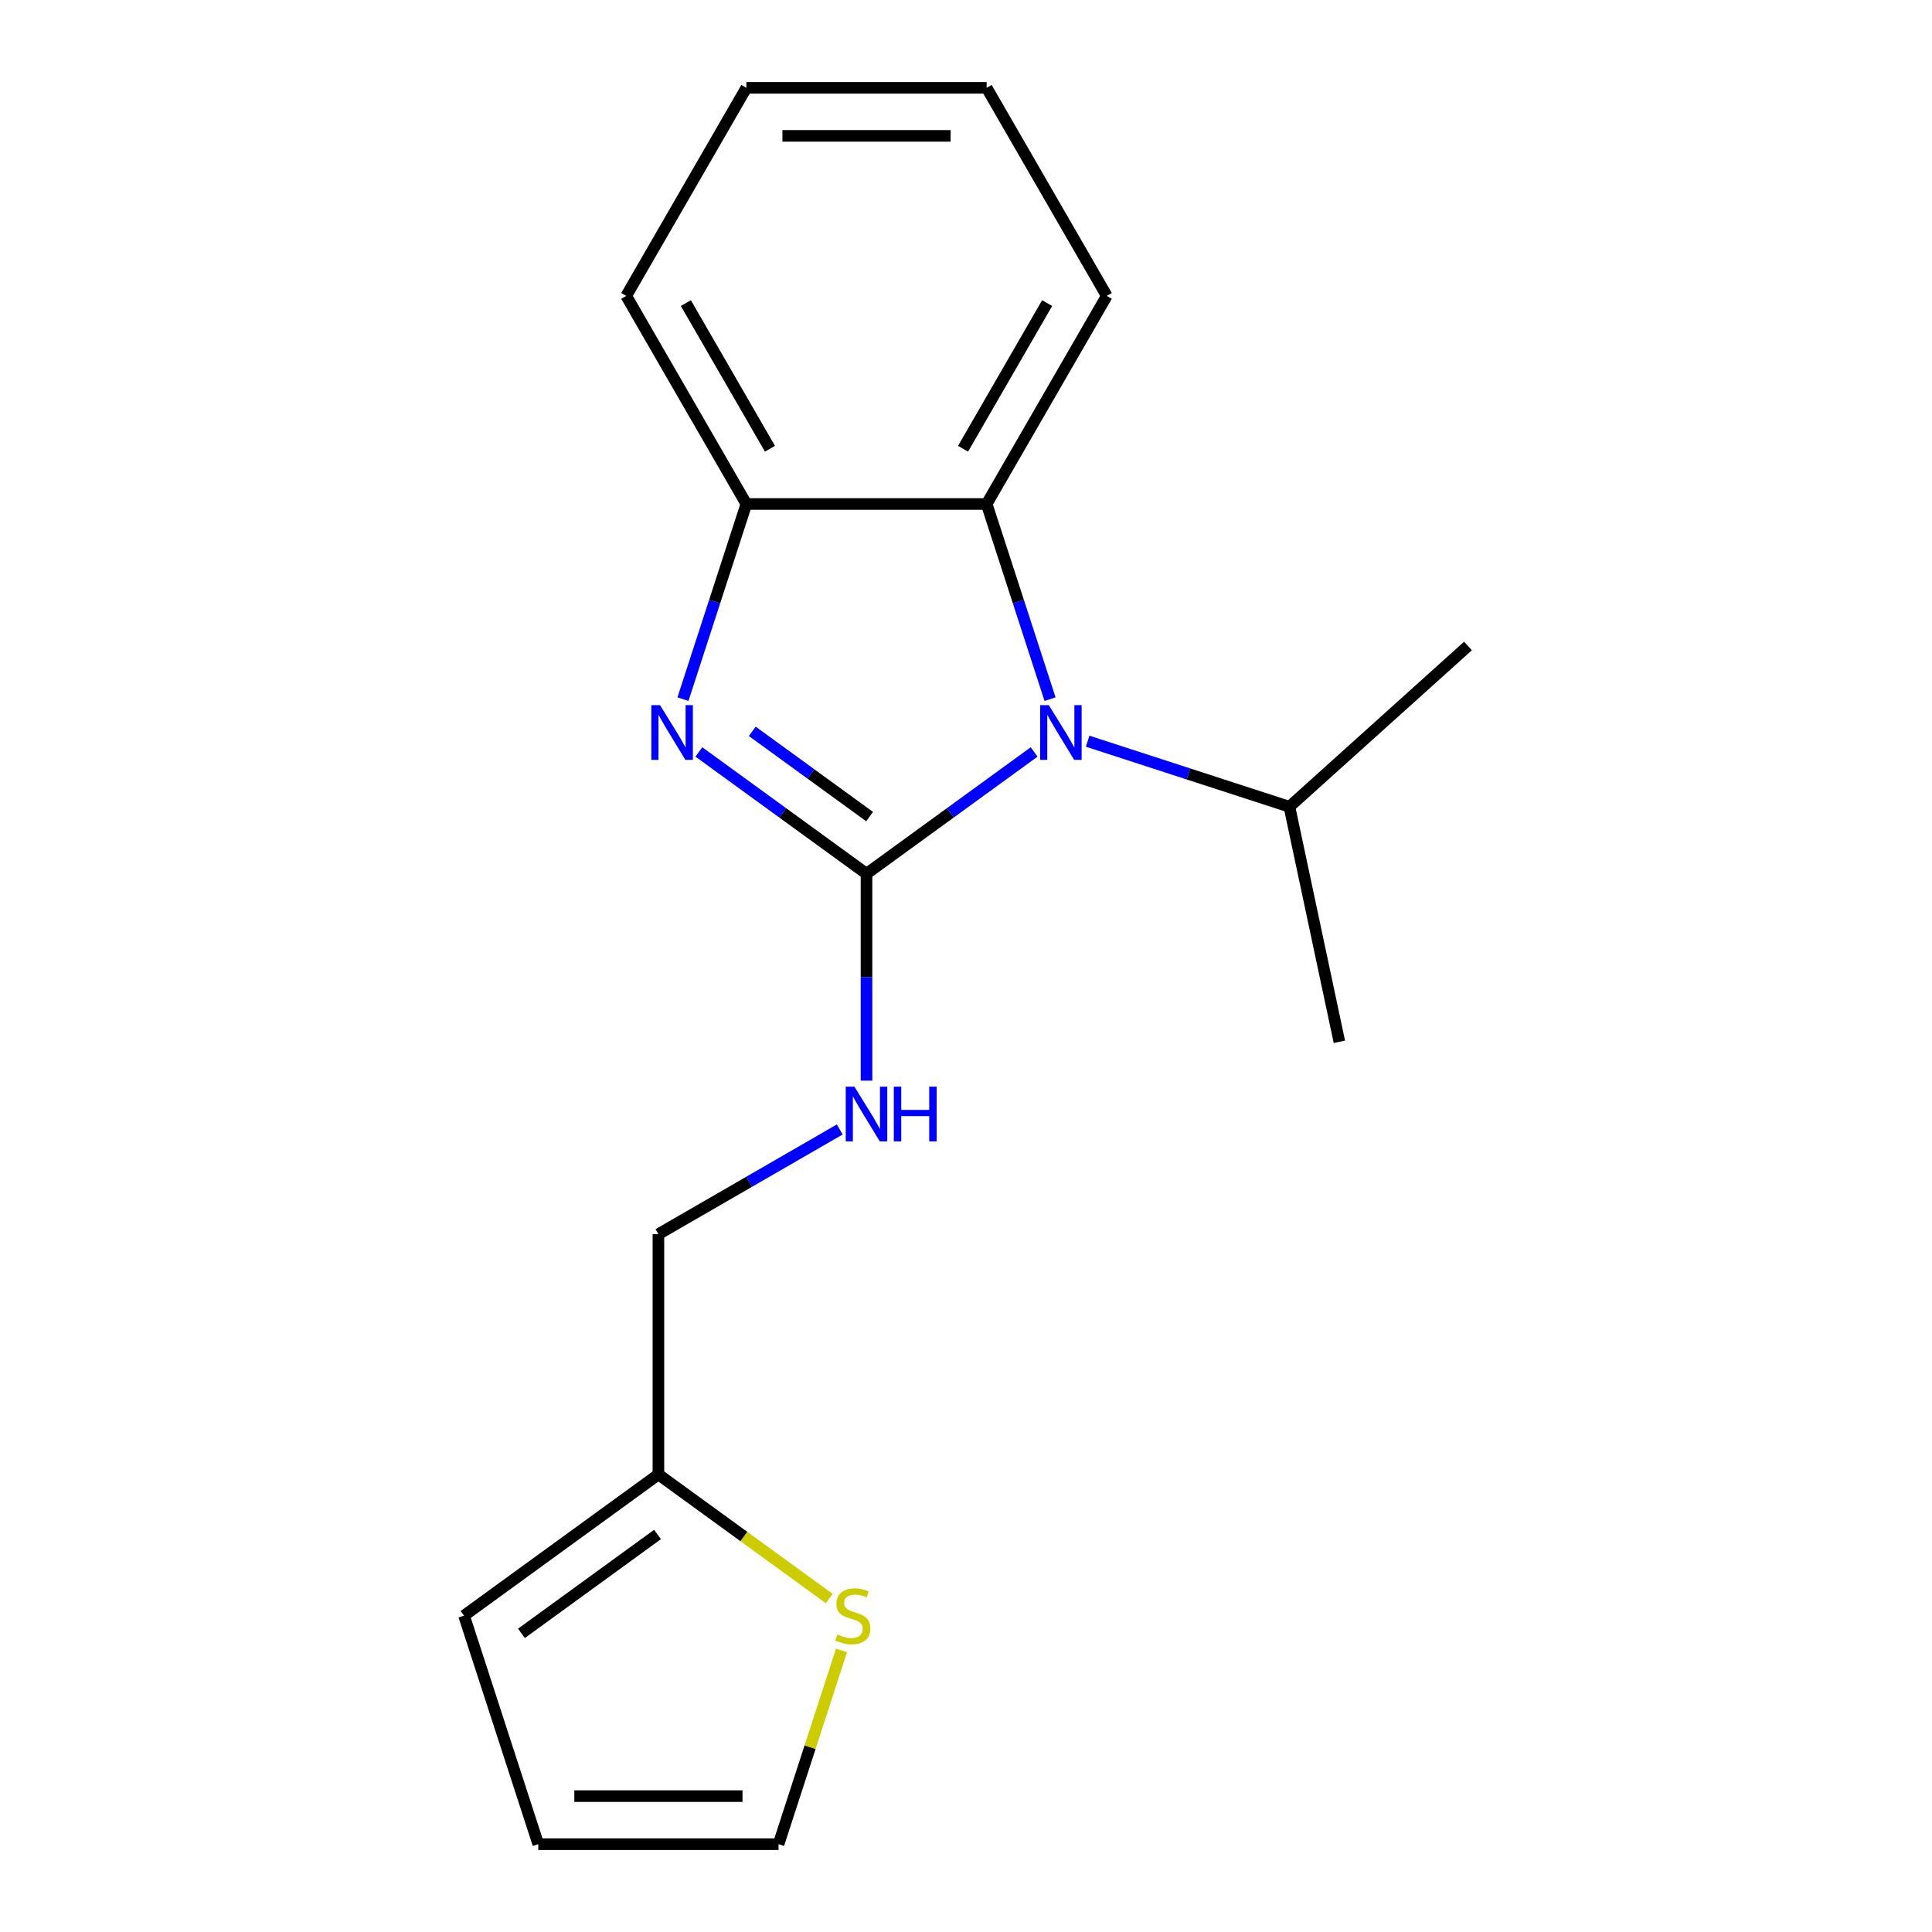 <?xml version='1.0' encoding='iso-8859-1'?>
<svg version='1.1' baseProfile='full'
              xmlns='http://www.w3.org/2000/svg'
                      xmlns:rdkit='http://www.rdkit.org/xml'
                      xmlns:xlink='http://www.w3.org/1999/xlink'
                  xml:space='preserve'
width='1000px' height='1000px' viewBox='0 0 1000 1000'>
<!-- END OF HEADER -->
<rect style='opacity:1.0;fill:#FFFFFF;stroke:none' width='1000' height='1000' x='0' y='0'> </rect>
<path class='bond-0' d='M 448.501,452.246 L 491.884,420.727' style='fill:none;fill-rule:evenodd;stroke:#000000;stroke-width:6px;stroke-linecap:butt;stroke-linejoin:miter;stroke-opacity:1' />
<path class='bond-0' d='M 491.884,420.727 L 535.267,389.207' style='fill:none;fill-rule:evenodd;stroke:#0000FF;stroke-width:6px;stroke-linecap:butt;stroke-linejoin:miter;stroke-opacity:1' />
<path class='bond-1' d='M 448.501,452.246 L 405.118,420.727' style='fill:none;fill-rule:evenodd;stroke:#000000;stroke-width:6px;stroke-linecap:butt;stroke-linejoin:miter;stroke-opacity:1' />
<path class='bond-1' d='M 405.118,420.727 L 361.735,389.207' style='fill:none;fill-rule:evenodd;stroke:#0000FF;stroke-width:6px;stroke-linecap:butt;stroke-linejoin:miter;stroke-opacity:1' />
<path class='bond-1' d='M 450.106,422.667 L 419.738,400.604' style='fill:none;fill-rule:evenodd;stroke:#000000;stroke-width:6px;stroke-linecap:butt;stroke-linejoin:miter;stroke-opacity:1' />
<path class='bond-1' d='M 419.738,400.604 L 389.37,378.54' style='fill:none;fill-rule:evenodd;stroke:#0000FF;stroke-width:6px;stroke-linecap:butt;stroke-linejoin:miter;stroke-opacity:1' />
<path class='bond-4' d='M 448.501,452.246 L 448.501,505.795' style='fill:none;fill-rule:evenodd;stroke:#000000;stroke-width:6px;stroke-linecap:butt;stroke-linejoin:miter;stroke-opacity:1' />
<path class='bond-4' d='M 448.501,505.795 L 448.501,559.344' style='fill:none;fill-rule:evenodd;stroke:#0000FF;stroke-width:6px;stroke-linecap:butt;stroke-linejoin:miter;stroke-opacity:1' />
<path class='bond-2' d='M 543.505,361.876 L 527.095,311.37' style='fill:none;fill-rule:evenodd;stroke:#0000FF;stroke-width:6px;stroke-linecap:butt;stroke-linejoin:miter;stroke-opacity:1' />
<path class='bond-2' d='M 527.095,311.37 L 510.685,260.865' style='fill:none;fill-rule:evenodd;stroke:#000000;stroke-width:6px;stroke-linecap:butt;stroke-linejoin:miter;stroke-opacity:1' />
<path class='bond-8' d='M 562.965,383.645 L 615.181,400.611' style='fill:none;fill-rule:evenodd;stroke:#0000FF;stroke-width:6px;stroke-linecap:butt;stroke-linejoin:miter;stroke-opacity:1' />
<path class='bond-8' d='M 615.181,400.611 L 667.396,417.577' style='fill:none;fill-rule:evenodd;stroke:#000000;stroke-width:6px;stroke-linecap:butt;stroke-linejoin:miter;stroke-opacity:1' />
<path class='bond-3' d='M 353.497,361.876 L 369.907,311.37' style='fill:none;fill-rule:evenodd;stroke:#0000FF;stroke-width:6px;stroke-linecap:butt;stroke-linejoin:miter;stroke-opacity:1' />
<path class='bond-3' d='M 369.907,311.37 L 386.317,260.865' style='fill:none;fill-rule:evenodd;stroke:#000000;stroke-width:6px;stroke-linecap:butt;stroke-linejoin:miter;stroke-opacity:1' />
<path class='bond-12' d='M 510.685,260.865 L 572.868,153.16' style='fill:none;fill-rule:evenodd;stroke:#000000;stroke-width:6px;stroke-linecap:butt;stroke-linejoin:miter;stroke-opacity:1' />
<path class='bond-12' d='M 498.471,232.272 L 542,156.879' style='fill:none;fill-rule:evenodd;stroke:#000000;stroke-width:6px;stroke-linecap:butt;stroke-linejoin:miter;stroke-opacity:1' />
<path class='bond-18' d='M 510.685,260.865 L 386.317,260.865' style='fill:none;fill-rule:evenodd;stroke:#000000;stroke-width:6px;stroke-linecap:butt;stroke-linejoin:miter;stroke-opacity:1' />
<path class='bond-13' d='M 386.317,260.865 L 324.134,153.16' style='fill:none;fill-rule:evenodd;stroke:#000000;stroke-width:6px;stroke-linecap:butt;stroke-linejoin:miter;stroke-opacity:1' />
<path class='bond-13' d='M 398.531,232.272 L 355.002,156.879' style='fill:none;fill-rule:evenodd;stroke:#000000;stroke-width:6px;stroke-linecap:butt;stroke-linejoin:miter;stroke-opacity:1' />
<path class='bond-11' d='M 434.652,584.609 L 387.724,611.703' style='fill:none;fill-rule:evenodd;stroke:#0000FF;stroke-width:6px;stroke-linecap:butt;stroke-linejoin:miter;stroke-opacity:1' />
<path class='bond-11' d='M 387.724,611.703 L 340.796,638.797' style='fill:none;fill-rule:evenodd;stroke:#000000;stroke-width:6px;stroke-linecap:butt;stroke-linejoin:miter;stroke-opacity:1' />
<path class='bond-5' d='M 429.222,827.409 L 385.009,795.287' style='fill:none;fill-rule:evenodd;stroke:#CCCC00;stroke-width:6px;stroke-linecap:butt;stroke-linejoin:miter;stroke-opacity:1' />
<path class='bond-5' d='M 385.009,795.287 L 340.796,763.164' style='fill:none;fill-rule:evenodd;stroke:#000000;stroke-width:6px;stroke-linecap:butt;stroke-linejoin:miter;stroke-opacity:1' />
<path class='bond-7' d='M 435.566,854.254 L 419.273,904.4' style='fill:none;fill-rule:evenodd;stroke:#CCCC00;stroke-width:6px;stroke-linecap:butt;stroke-linejoin:miter;stroke-opacity:1' />
<path class='bond-7' d='M 419.273,904.4 L 402.98,954.545' style='fill:none;fill-rule:evenodd;stroke:#000000;stroke-width:6px;stroke-linecap:butt;stroke-linejoin:miter;stroke-opacity:1' />
<path class='bond-6' d='M 340.796,763.164 L 340.796,638.797' style='fill:none;fill-rule:evenodd;stroke:#000000;stroke-width:6px;stroke-linecap:butt;stroke-linejoin:miter;stroke-opacity:1' />
<path class='bond-9' d='M 340.796,763.164 L 240.181,836.265' style='fill:none;fill-rule:evenodd;stroke:#000000;stroke-width:6px;stroke-linecap:butt;stroke-linejoin:miter;stroke-opacity:1' />
<path class='bond-9' d='M 340.324,794.252 L 269.893,845.423' style='fill:none;fill-rule:evenodd;stroke:#000000;stroke-width:6px;stroke-linecap:butt;stroke-linejoin:miter;stroke-opacity:1' />
<path class='bond-20' d='M 402.98,954.545 L 278.612,954.545' style='fill:none;fill-rule:evenodd;stroke:#000000;stroke-width:6px;stroke-linecap:butt;stroke-linejoin:miter;stroke-opacity:1' />
<path class='bond-20' d='M 384.324,929.672 L 297.267,929.672' style='fill:none;fill-rule:evenodd;stroke:#000000;stroke-width:6px;stroke-linecap:butt;stroke-linejoin:miter;stroke-opacity:1' />
<path class='bond-14' d='M 667.396,417.577 L 693.254,539.226' style='fill:none;fill-rule:evenodd;stroke:#000000;stroke-width:6px;stroke-linecap:butt;stroke-linejoin:miter;stroke-opacity:1' />
<path class='bond-15' d='M 667.396,417.577 L 759.819,334.359' style='fill:none;fill-rule:evenodd;stroke:#000000;stroke-width:6px;stroke-linecap:butt;stroke-linejoin:miter;stroke-opacity:1' />
<path class='bond-10' d='M 240.181,836.265 L 278.612,954.545' style='fill:none;fill-rule:evenodd;stroke:#000000;stroke-width:6px;stroke-linecap:butt;stroke-linejoin:miter;stroke-opacity:1' />
<path class='bond-16' d='M 572.868,153.16 L 510.685,45.455' style='fill:none;fill-rule:evenodd;stroke:#000000;stroke-width:6px;stroke-linecap:butt;stroke-linejoin:miter;stroke-opacity:1' />
<path class='bond-17' d='M 324.134,153.16 L 386.317,45.455' style='fill:none;fill-rule:evenodd;stroke:#000000;stroke-width:6px;stroke-linecap:butt;stroke-linejoin:miter;stroke-opacity:1' />
<path class='bond-19' d='M 510.685,45.455 L 386.317,45.455' style='fill:none;fill-rule:evenodd;stroke:#000000;stroke-width:6px;stroke-linecap:butt;stroke-linejoin:miter;stroke-opacity:1' />
<path class='bond-19' d='M 492.03,70.328 L 404.973,70.328' style='fill:none;fill-rule:evenodd;stroke:#000000;stroke-width:6px;stroke-linecap:butt;stroke-linejoin:miter;stroke-opacity:1' />
<path  class='atom-1' d='M 542.856 364.985
L 552.136 379.985
Q 553.056 381.465, 554.536 384.145
Q 556.016 386.825, 556.096 386.985
L 556.096 364.985
L 559.856 364.985
L 559.856 393.305
L 555.976 393.305
L 546.016 376.905
Q 544.856 374.985, 543.616 372.785
Q 542.416 370.585, 542.056 369.905
L 542.056 393.305
L 538.376 393.305
L 538.376 364.985
L 542.856 364.985
' fill='#0000FF'/>
<path  class='atom-2' d='M 341.626 364.985
L 350.906 379.985
Q 351.826 381.465, 353.306 384.145
Q 354.786 386.825, 354.866 386.985
L 354.866 364.985
L 358.626 364.985
L 358.626 393.305
L 354.746 393.305
L 344.786 376.905
Q 343.626 374.985, 342.386 372.785
Q 341.186 370.585, 340.826 369.905
L 340.826 393.305
L 337.146 393.305
L 337.146 364.985
L 341.626 364.985
' fill='#0000FF'/>
<path  class='atom-5' d='M 442.241 562.453
L 451.521 577.453
Q 452.441 578.933, 453.921 581.613
Q 455.401 584.293, 455.481 584.453
L 455.481 562.453
L 459.241 562.453
L 459.241 590.773
L 455.361 590.773
L 445.401 574.373
Q 444.241 572.453, 443.001 570.253
Q 441.801 568.053, 441.441 567.373
L 441.441 590.773
L 437.761 590.773
L 437.761 562.453
L 442.241 562.453
' fill='#0000FF'/>
<path  class='atom-5' d='M 462.641 562.453
L 466.481 562.453
L 466.481 574.493
L 480.961 574.493
L 480.961 562.453
L 484.801 562.453
L 484.801 590.773
L 480.961 590.773
L 480.961 577.693
L 466.481 577.693
L 466.481 590.773
L 462.641 590.773
L 462.641 562.453
' fill='#0000FF'/>
<path  class='atom-6' d='M 433.411 845.985
Q 433.731 846.105, 435.051 846.665
Q 436.371 847.225, 437.811 847.585
Q 439.291 847.905, 440.731 847.905
Q 443.411 847.905, 444.971 846.625
Q 446.531 845.305, 446.531 843.025
Q 446.531 841.465, 445.731 840.505
Q 444.971 839.545, 443.771 839.025
Q 442.571 838.505, 440.571 837.905
Q 438.051 837.145, 436.531 836.425
Q 435.051 835.705, 433.971 834.185
Q 432.931 832.665, 432.931 830.105
Q 432.931 826.545, 435.331 824.345
Q 437.771 822.145, 442.571 822.145
Q 445.851 822.145, 449.571 823.705
L 448.651 826.785
Q 445.251 825.385, 442.691 825.385
Q 439.931 825.385, 438.411 826.545
Q 436.891 827.665, 436.931 829.625
Q 436.931 831.145, 437.691 832.065
Q 438.491 832.985, 439.611 833.505
Q 440.771 834.025, 442.691 834.625
Q 445.251 835.425, 446.771 836.225
Q 448.291 837.025, 449.371 838.665
Q 450.491 840.265, 450.491 843.025
Q 450.491 846.945, 447.851 849.065
Q 445.251 851.145, 440.891 851.145
Q 438.371 851.145, 436.451 850.585
Q 434.571 850.065, 432.331 849.145
L 433.411 845.985
' fill='#CCCC00'/>
</svg>
